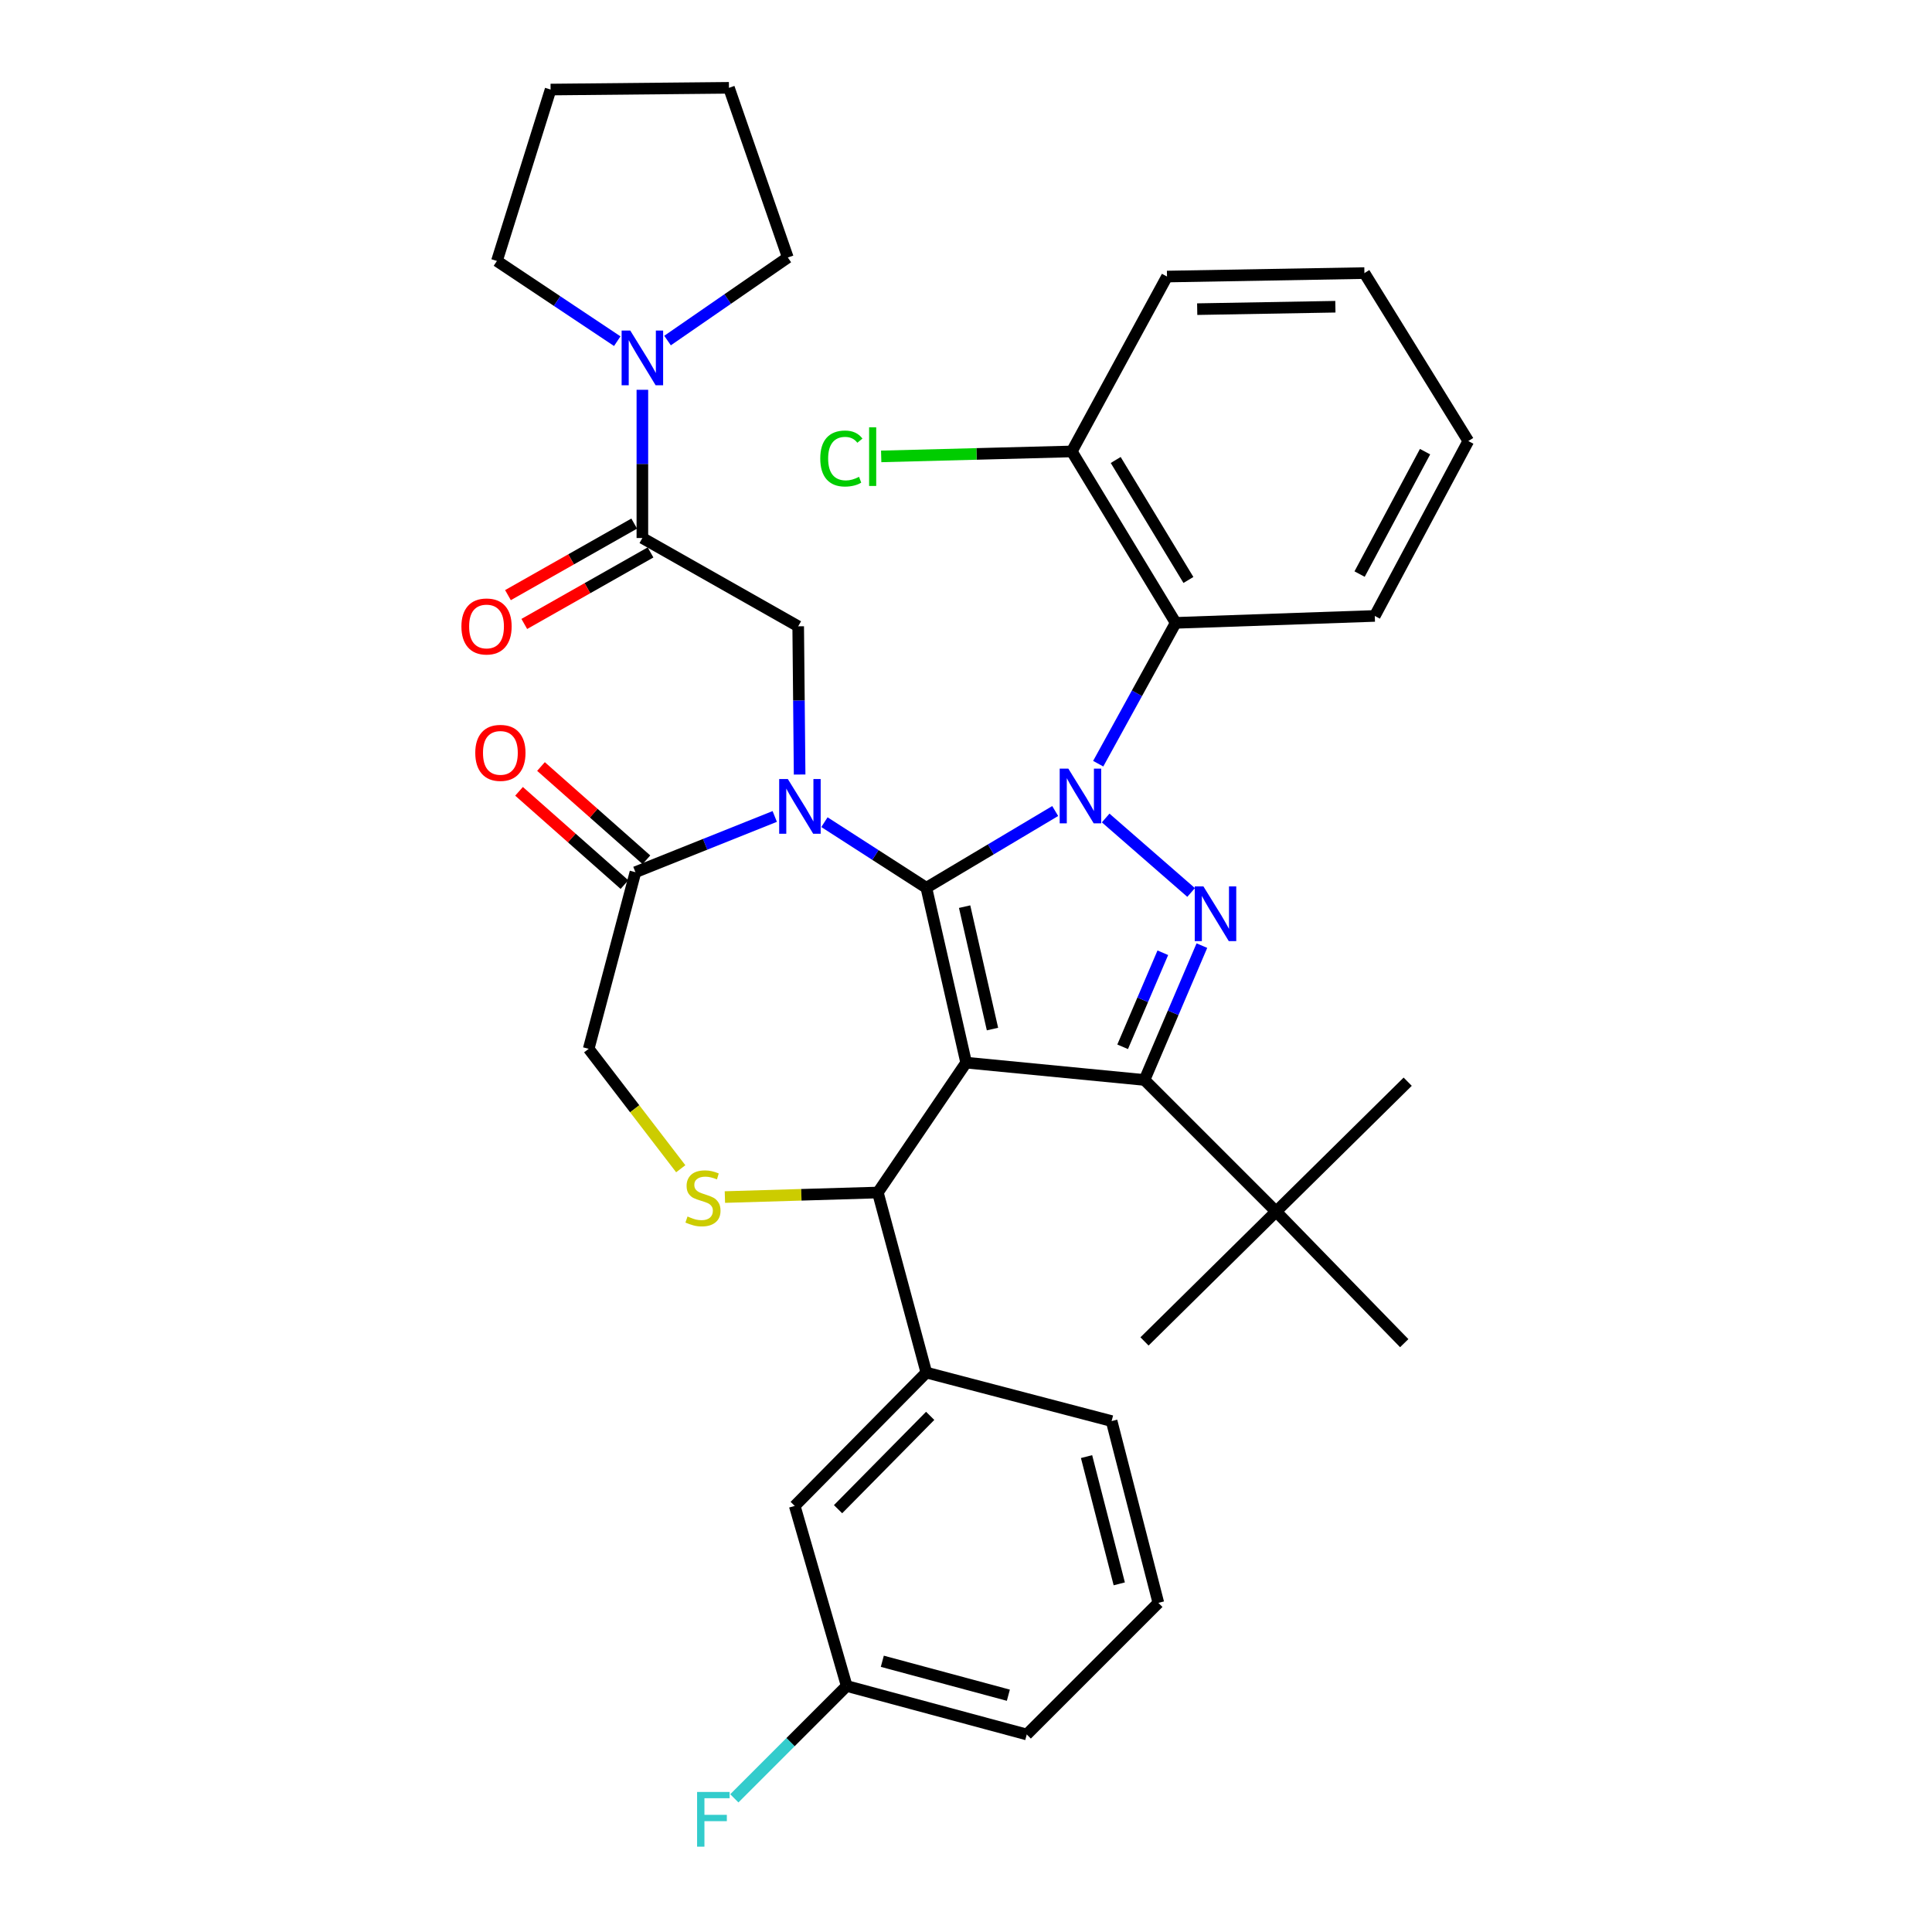 <?xml version='1.0' encoding='iso-8859-1'?>
<svg version='1.1' baseProfile='full'
              xmlns='http://www.w3.org/2000/svg'
                      xmlns:rdkit='http://www.rdkit.org/xml'
                      xmlns:xlink='http://www.w3.org/1999/xlink'
                  xml:space='preserve'
width='1000px' height='1000px' viewBox='0 0 1000 1000'>
<!-- END OF HEADER -->
<rect style='opacity:1.0;fill:#FFFFFF;stroke:none' width='1000' height='1000' x='0' y='0'> </rect>
<path class='bond-0' d='M 332.492,278.473 L 332.492,240.114' style='fill:none;fill-rule:evenodd;stroke:#000000;stroke-width:6px;stroke-linecap:butt;stroke-linejoin:miter;stroke-opacity:1' />
<path class='bond-0' d='M 332.492,240.114 L 332.492,201.754' style='fill:none;fill-rule:evenodd;stroke:#0000FF;stroke-width:6px;stroke-linecap:butt;stroke-linejoin:miter;stroke-opacity:1' />
<path class='bond-1' d='M 328.265,271.014 L 295.592,289.527' style='fill:none;fill-rule:evenodd;stroke:#000000;stroke-width:6px;stroke-linecap:butt;stroke-linejoin:miter;stroke-opacity:1' />
<path class='bond-1' d='M 295.592,289.527 L 262.919,308.04' style='fill:none;fill-rule:evenodd;stroke:#FF0000;stroke-width:6px;stroke-linecap:butt;stroke-linejoin:miter;stroke-opacity:1' />
<path class='bond-1' d='M 336.718,285.933 L 304.045,304.445' style='fill:none;fill-rule:evenodd;stroke:#000000;stroke-width:6px;stroke-linecap:butt;stroke-linejoin:miter;stroke-opacity:1' />
<path class='bond-1' d='M 304.045,304.445 L 271.372,322.958' style='fill:none;fill-rule:evenodd;stroke:#FF0000;stroke-width:6px;stroke-linecap:butt;stroke-linejoin:miter;stroke-opacity:1' />
<path class='bond-2' d='M 332.492,278.473 L 413.146,324.178' style='fill:none;fill-rule:evenodd;stroke:#000000;stroke-width:6px;stroke-linecap:butt;stroke-linejoin:miter;stroke-opacity:1' />
<path class='bond-3' d='M 257.21,135.073 L 284.987,46.35' style='fill:none;fill-rule:evenodd;stroke:#000000;stroke-width:6px;stroke-linecap:butt;stroke-linejoin:miter;stroke-opacity:1' />
<path class='bond-4' d='M 257.21,135.073 L 288.35,155.834' style='fill:none;fill-rule:evenodd;stroke:#000000;stroke-width:6px;stroke-linecap:butt;stroke-linejoin:miter;stroke-opacity:1' />
<path class='bond-4' d='M 288.35,155.834 L 319.49,176.595' style='fill:none;fill-rule:evenodd;stroke:#0000FF;stroke-width:6px;stroke-linecap:butt;stroke-linejoin:miter;stroke-opacity:1' />
<path class='bond-5' d='M 345.519,176.269 L 376.646,154.775' style='fill:none;fill-rule:evenodd;stroke:#0000FF;stroke-width:6px;stroke-linecap:butt;stroke-linejoin:miter;stroke-opacity:1' />
<path class='bond-5' d='M 376.646,154.775 L 407.774,133.282' style='fill:none;fill-rule:evenodd;stroke:#000000;stroke-width:6px;stroke-linecap:butt;stroke-linejoin:miter;stroke-opacity:1' />
<path class='bond-6' d='M 407.774,133.282 L 377.301,45.455' style='fill:none;fill-rule:evenodd;stroke:#000000;stroke-width:6px;stroke-linecap:butt;stroke-linejoin:miter;stroke-opacity:1' />
<path class='bond-7' d='M 568.429,395.288 L 588.479,358.838' style='fill:none;fill-rule:evenodd;stroke:#0000FF;stroke-width:6px;stroke-linecap:butt;stroke-linejoin:miter;stroke-opacity:1' />
<path class='bond-7' d='M 588.479,358.838 L 608.529,322.387' style='fill:none;fill-rule:evenodd;stroke:#000000;stroke-width:6px;stroke-linecap:butt;stroke-linejoin:miter;stroke-opacity:1' />
<path class='bond-8' d='M 546.172,419.785 L 512.823,439.647' style='fill:none;fill-rule:evenodd;stroke:#0000FF;stroke-width:6px;stroke-linecap:butt;stroke-linejoin:miter;stroke-opacity:1' />
<path class='bond-8' d='M 512.823,439.647 L 479.474,459.51' style='fill:none;fill-rule:evenodd;stroke:#000000;stroke-width:6px;stroke-linecap:butt;stroke-linejoin:miter;stroke-opacity:1' />
<path class='bond-9' d='M 572.292,423.39 L 616.517,461.944' style='fill:none;fill-rule:evenodd;stroke:#0000FF;stroke-width:6px;stroke-linecap:butt;stroke-linejoin:miter;stroke-opacity:1' />
<path class='bond-10' d='M 592.392,558.988 L 660.501,627.097' style='fill:none;fill-rule:evenodd;stroke:#000000;stroke-width:6px;stroke-linecap:butt;stroke-linejoin:miter;stroke-opacity:1' />
<path class='bond-11' d='M 592.392,558.988 L 500.078,550.024' style='fill:none;fill-rule:evenodd;stroke:#000000;stroke-width:6px;stroke-linecap:butt;stroke-linejoin:miter;stroke-opacity:1' />
<path class='bond-12' d='M 592.392,558.988 L 607.244,524.219' style='fill:none;fill-rule:evenodd;stroke:#000000;stroke-width:6px;stroke-linecap:butt;stroke-linejoin:miter;stroke-opacity:1' />
<path class='bond-12' d='M 607.244,524.219 L 622.095,489.45' style='fill:none;fill-rule:evenodd;stroke:#0000FF;stroke-width:6px;stroke-linecap:butt;stroke-linejoin:miter;stroke-opacity:1' />
<path class='bond-12' d='M 581.08,541.822 L 591.476,517.484' style='fill:none;fill-rule:evenodd;stroke:#000000;stroke-width:6px;stroke-linecap:butt;stroke-linejoin:miter;stroke-opacity:1' />
<path class='bond-12' d='M 591.476,517.484 L 601.872,493.145' style='fill:none;fill-rule:evenodd;stroke:#0000FF;stroke-width:6px;stroke-linecap:butt;stroke-linejoin:miter;stroke-opacity:1' />
<path class='bond-13' d='M 500.078,550.024 L 479.474,459.51' style='fill:none;fill-rule:evenodd;stroke:#000000;stroke-width:6px;stroke-linecap:butt;stroke-linejoin:miter;stroke-opacity:1' />
<path class='bond-13' d='M 513.706,532.641 L 499.283,469.282' style='fill:none;fill-rule:evenodd;stroke:#000000;stroke-width:6px;stroke-linecap:butt;stroke-linejoin:miter;stroke-opacity:1' />
<path class='bond-14' d='M 500.078,550.024 L 454.374,617.247' style='fill:none;fill-rule:evenodd;stroke:#000000;stroke-width:6px;stroke-linecap:butt;stroke-linejoin:miter;stroke-opacity:1' />
<path class='bond-15' d='M 479.474,459.51 L 453.101,442.532' style='fill:none;fill-rule:evenodd;stroke:#000000;stroke-width:6px;stroke-linecap:butt;stroke-linejoin:miter;stroke-opacity:1' />
<path class='bond-15' d='M 453.101,442.532 L 426.727,425.554' style='fill:none;fill-rule:evenodd;stroke:#0000FF;stroke-width:6px;stroke-linecap:butt;stroke-linejoin:miter;stroke-opacity:1' />
<path class='bond-16' d='M 401.009,422.6 L 364.955,437.021' style='fill:none;fill-rule:evenodd;stroke:#0000FF;stroke-width:6px;stroke-linecap:butt;stroke-linejoin:miter;stroke-opacity:1' />
<path class='bond-16' d='M 364.955,437.021 L 328.9,451.442' style='fill:none;fill-rule:evenodd;stroke:#000000;stroke-width:6px;stroke-linecap:butt;stroke-linejoin:miter;stroke-opacity:1' />
<path class='bond-17' d='M 413.883,400.897 L 413.515,362.538' style='fill:none;fill-rule:evenodd;stroke:#0000FF;stroke-width:6px;stroke-linecap:butt;stroke-linejoin:miter;stroke-opacity:1' />
<path class='bond-17' d='M 413.515,362.538 L 413.146,324.178' style='fill:none;fill-rule:evenodd;stroke:#000000;stroke-width:6px;stroke-linecap:butt;stroke-linejoin:miter;stroke-opacity:1' />
<path class='bond-18' d='M 328.9,451.442 L 304.705,542.861' style='fill:none;fill-rule:evenodd;stroke:#000000;stroke-width:6px;stroke-linecap:butt;stroke-linejoin:miter;stroke-opacity:1' />
<path class='bond-19' d='M 334.581,445.021 L 307.298,420.883' style='fill:none;fill-rule:evenodd;stroke:#000000;stroke-width:6px;stroke-linecap:butt;stroke-linejoin:miter;stroke-opacity:1' />
<path class='bond-19' d='M 307.298,420.883 L 280.014,396.745' style='fill:none;fill-rule:evenodd;stroke:#FF0000;stroke-width:6px;stroke-linecap:butt;stroke-linejoin:miter;stroke-opacity:1' />
<path class='bond-19' d='M 323.22,457.863 L 295.936,433.725' style='fill:none;fill-rule:evenodd;stroke:#000000;stroke-width:6px;stroke-linecap:butt;stroke-linejoin:miter;stroke-opacity:1' />
<path class='bond-19' d='M 295.936,433.725 L 268.653,409.587' style='fill:none;fill-rule:evenodd;stroke:#FF0000;stroke-width:6px;stroke-linecap:butt;stroke-linejoin:miter;stroke-opacity:1' />
<path class='bond-20' d='M 304.705,542.861 L 328.528,573.9' style='fill:none;fill-rule:evenodd;stroke:#000000;stroke-width:6px;stroke-linecap:butt;stroke-linejoin:miter;stroke-opacity:1' />
<path class='bond-20' d='M 328.528,573.9 L 352.351,604.939' style='fill:none;fill-rule:evenodd;stroke:#CCCC00;stroke-width:6px;stroke-linecap:butt;stroke-linejoin:miter;stroke-opacity:1' />
<path class='bond-21' d='M 375.204,619.597 L 414.789,618.422' style='fill:none;fill-rule:evenodd;stroke:#CCCC00;stroke-width:6px;stroke-linecap:butt;stroke-linejoin:miter;stroke-opacity:1' />
<path class='bond-21' d='M 414.789,618.422 L 454.374,617.247' style='fill:none;fill-rule:evenodd;stroke:#000000;stroke-width:6px;stroke-linecap:butt;stroke-linejoin:miter;stroke-opacity:1' />
<path class='bond-22' d='M 454.374,617.247 L 479.474,710.447' style='fill:none;fill-rule:evenodd;stroke:#000000;stroke-width:6px;stroke-linecap:butt;stroke-linejoin:miter;stroke-opacity:1' />
<path class='bond-23' d='M 411.355,779.461 L 479.474,710.447' style='fill:none;fill-rule:evenodd;stroke:#000000;stroke-width:6px;stroke-linecap:butt;stroke-linejoin:miter;stroke-opacity:1' />
<path class='bond-23' d='M 433.776,781.154 L 481.459,732.844' style='fill:none;fill-rule:evenodd;stroke:#000000;stroke-width:6px;stroke-linecap:butt;stroke-linejoin:miter;stroke-opacity:1' />
<path class='bond-24' d='M 411.355,779.461 L 438.247,872.661' style='fill:none;fill-rule:evenodd;stroke:#000000;stroke-width:6px;stroke-linecap:butt;stroke-linejoin:miter;stroke-opacity:1' />
<path class='bond-25' d='M 438.247,872.661 L 409.169,901.738' style='fill:none;fill-rule:evenodd;stroke:#000000;stroke-width:6px;stroke-linecap:butt;stroke-linejoin:miter;stroke-opacity:1' />
<path class='bond-25' d='M 409.169,901.738 L 380.092,930.815' style='fill:none;fill-rule:evenodd;stroke:#33CCCC;stroke-width:6px;stroke-linecap:butt;stroke-linejoin:miter;stroke-opacity:1' />
<path class='bond-26' d='M 438.247,872.661 L 531.446,897.762' style='fill:none;fill-rule:evenodd;stroke:#000000;stroke-width:6px;stroke-linecap:butt;stroke-linejoin:miter;stroke-opacity:1' />
<path class='bond-26' d='M 456.685,859.87 L 521.925,877.44' style='fill:none;fill-rule:evenodd;stroke:#000000;stroke-width:6px;stroke-linecap:butt;stroke-linejoin:miter;stroke-opacity:1' />
<path class='bond-27' d='M 479.474,710.447 L 575.37,735.548' style='fill:none;fill-rule:evenodd;stroke:#000000;stroke-width:6px;stroke-linecap:butt;stroke-linejoin:miter;stroke-opacity:1' />
<path class='bond-28' d='M 608.529,322.387 L 554.756,233.664' style='fill:none;fill-rule:evenodd;stroke:#000000;stroke-width:6px;stroke-linecap:butt;stroke-linejoin:miter;stroke-opacity:1' />
<path class='bond-28' d='M 615.126,300.192 L 577.485,238.086' style='fill:none;fill-rule:evenodd;stroke:#000000;stroke-width:6px;stroke-linecap:butt;stroke-linejoin:miter;stroke-opacity:1' />
<path class='bond-29' d='M 608.529,322.387 L 711.588,318.805' style='fill:none;fill-rule:evenodd;stroke:#000000;stroke-width:6px;stroke-linecap:butt;stroke-linejoin:miter;stroke-opacity:1' />
<path class='bond-30' d='M 554.756,233.664 L 505.43,234.95' style='fill:none;fill-rule:evenodd;stroke:#000000;stroke-width:6px;stroke-linecap:butt;stroke-linejoin:miter;stroke-opacity:1' />
<path class='bond-30' d='M 505.43,234.95 L 456.105,236.235' style='fill:none;fill-rule:evenodd;stroke:#00CC00;stroke-width:6px;stroke-linecap:butt;stroke-linejoin:miter;stroke-opacity:1' />
<path class='bond-31' d='M 554.756,233.664 L 604.042,143.141' style='fill:none;fill-rule:evenodd;stroke:#000000;stroke-width:6px;stroke-linecap:butt;stroke-linejoin:miter;stroke-opacity:1' />
<path class='bond-32' d='M 660.501,627.097 L 728.62,559.883' style='fill:none;fill-rule:evenodd;stroke:#000000;stroke-width:6px;stroke-linecap:butt;stroke-linejoin:miter;stroke-opacity:1' />
<path class='bond-33' d='M 660.501,627.097 L 592.392,694.32' style='fill:none;fill-rule:evenodd;stroke:#000000;stroke-width:6px;stroke-linecap:butt;stroke-linejoin:miter;stroke-opacity:1' />
<path class='bond-34' d='M 660.501,627.097 L 726.829,695.216' style='fill:none;fill-rule:evenodd;stroke:#000000;stroke-width:6px;stroke-linecap:butt;stroke-linejoin:miter;stroke-opacity:1' />
<path class='bond-35' d='M 711.588,318.805 L 759.988,228.282' style='fill:none;fill-rule:evenodd;stroke:#000000;stroke-width:6px;stroke-linecap:butt;stroke-linejoin:miter;stroke-opacity:1' />
<path class='bond-35' d='M 703.727,297.142 L 737.608,233.776' style='fill:none;fill-rule:evenodd;stroke:#000000;stroke-width:6px;stroke-linecap:butt;stroke-linejoin:miter;stroke-opacity:1' />
<path class='bond-36' d='M 604.042,143.141 L 706.215,141.35' style='fill:none;fill-rule:evenodd;stroke:#000000;stroke-width:6px;stroke-linecap:butt;stroke-linejoin:miter;stroke-opacity:1' />
<path class='bond-36' d='M 619.669,160.016 L 691.19,158.763' style='fill:none;fill-rule:evenodd;stroke:#000000;stroke-width:6px;stroke-linecap:butt;stroke-linejoin:miter;stroke-opacity:1' />
<path class='bond-37' d='M 759.988,228.282 L 706.215,141.35' style='fill:none;fill-rule:evenodd;stroke:#000000;stroke-width:6px;stroke-linecap:butt;stroke-linejoin:miter;stroke-opacity:1' />
<path class='bond-38' d='M 599.565,829.643 L 575.37,735.548' style='fill:none;fill-rule:evenodd;stroke:#000000;stroke-width:6px;stroke-linecap:butt;stroke-linejoin:miter;stroke-opacity:1' />
<path class='bond-38' d='M 579.33,819.799 L 562.393,753.932' style='fill:none;fill-rule:evenodd;stroke:#000000;stroke-width:6px;stroke-linecap:butt;stroke-linejoin:miter;stroke-opacity:1' />
<path class='bond-39' d='M 599.565,829.643 L 531.446,897.762' style='fill:none;fill-rule:evenodd;stroke:#000000;stroke-width:6px;stroke-linecap:butt;stroke-linejoin:miter;stroke-opacity:1' />
<path class='bond-40' d='M 284.987,46.35 L 377.301,45.455' style='fill:none;fill-rule:evenodd;stroke:#000000;stroke-width:6px;stroke-linecap:butt;stroke-linejoin:miter;stroke-opacity:1' />
<path  class='atom-2' d='M 326.232 171.104
L 335.512 186.104
Q 336.432 187.584, 337.912 190.264
Q 339.392 192.944, 339.472 193.104
L 339.472 171.104
L 343.232 171.104
L 343.232 199.424
L 339.352 199.424
L 329.392 183.024
Q 328.232 181.104, 326.992 178.904
Q 325.792 176.704, 325.432 176.024
L 325.432 199.424
L 321.752 199.424
L 321.752 171.104
L 326.232 171.104
' fill='#0000FF'/>
<path  class='atom-3' d='M 238.828 324.258
Q 238.828 317.458, 242.188 313.658
Q 245.548 309.858, 251.828 309.858
Q 258.108 309.858, 261.468 313.658
Q 264.828 317.458, 264.828 324.258
Q 264.828 331.138, 261.428 335.058
Q 258.028 338.938, 251.828 338.938
Q 245.588 338.938, 242.188 335.058
Q 238.828 331.178, 238.828 324.258
M 251.828 335.738
Q 256.148 335.738, 258.468 332.858
Q 260.828 329.938, 260.828 324.258
Q 260.828 318.698, 258.468 315.898
Q 256.148 313.058, 251.828 313.058
Q 247.508 313.058, 245.148 315.858
Q 242.828 318.658, 242.828 324.258
Q 242.828 329.978, 245.148 332.858
Q 247.508 335.738, 251.828 335.738
' fill='#FF0000'/>
<path  class='atom-5' d='M 552.973 397.845
L 562.253 412.845
Q 563.173 414.325, 564.653 417.005
Q 566.133 419.685, 566.213 419.845
L 566.213 397.845
L 569.973 397.845
L 569.973 426.165
L 566.093 426.165
L 556.133 409.765
Q 554.973 407.845, 553.733 405.645
Q 552.533 403.445, 552.173 402.765
L 552.173 426.165
L 548.493 426.165
L 548.493 397.845
L 552.973 397.845
' fill='#0000FF'/>
<path  class='atom-7' d='M 622.883 458.791
L 632.163 473.791
Q 633.083 475.271, 634.563 477.951
Q 636.043 480.631, 636.123 480.791
L 636.123 458.791
L 639.883 458.791
L 639.883 487.111
L 636.003 487.111
L 626.043 470.711
Q 624.883 468.791, 623.643 466.591
Q 622.443 464.391, 622.083 463.711
L 622.083 487.111
L 618.403 487.111
L 618.403 458.791
L 622.883 458.791
' fill='#0000FF'/>
<path  class='atom-10' d='M 407.782 403.227
L 417.062 418.227
Q 417.982 419.707, 419.462 422.387
Q 420.942 425.067, 421.022 425.227
L 421.022 403.227
L 424.782 403.227
L 424.782 431.547
L 420.902 431.547
L 410.942 415.147
Q 409.782 413.227, 408.542 411.027
Q 407.342 408.827, 406.982 408.147
L 406.982 431.547
L 403.302 431.547
L 403.302 403.227
L 407.782 403.227
' fill='#0000FF'/>
<path  class='atom-13' d='M 355.86 629.654
Q 356.18 629.774, 357.5 630.334
Q 358.82 630.894, 360.26 631.254
Q 361.74 631.574, 363.18 631.574
Q 365.86 631.574, 367.42 630.294
Q 368.98 628.974, 368.98 626.694
Q 368.98 625.134, 368.18 624.174
Q 367.42 623.214, 366.22 622.694
Q 365.02 622.174, 363.02 621.574
Q 360.5 620.814, 358.98 620.094
Q 357.5 619.374, 356.42 617.854
Q 355.38 616.334, 355.38 613.774
Q 355.38 610.214, 357.78 608.014
Q 360.22 605.814, 365.02 605.814
Q 368.3 605.814, 372.02 607.374
L 371.1 610.454
Q 367.7 609.054, 365.14 609.054
Q 362.38 609.054, 360.86 610.214
Q 359.34 611.334, 359.38 613.294
Q 359.38 614.814, 360.14 615.734
Q 360.94 616.654, 362.06 617.174
Q 363.22 617.694, 365.14 618.294
Q 367.7 619.094, 369.22 619.894
Q 370.74 620.694, 371.82 622.334
Q 372.94 623.934, 372.94 626.694
Q 372.94 630.614, 370.3 632.734
Q 367.7 634.814, 363.34 634.814
Q 360.82 634.814, 358.9 634.254
Q 357.02 633.734, 354.78 632.814
L 355.86 629.654
' fill='#CCCC00'/>
<path  class='atom-15' d='M 246 389.681
Q 246 382.881, 249.36 379.081
Q 252.72 375.281, 259 375.281
Q 265.28 375.281, 268.64 379.081
Q 272 382.881, 272 389.681
Q 272 396.561, 268.6 400.481
Q 265.2 404.361, 259 404.361
Q 252.76 404.361, 249.36 400.481
Q 246 396.601, 246 389.681
M 259 401.161
Q 263.32 401.161, 265.64 398.281
Q 268 395.361, 268 389.681
Q 268 384.121, 265.64 381.321
Q 263.32 378.481, 259 378.481
Q 254.68 378.481, 252.32 381.281
Q 250 384.081, 250 389.681
Q 250 395.401, 252.32 398.281
Q 254.68 401.161, 259 401.161
' fill='#FF0000'/>
<path  class='atom-26' d='M 424.567 237.331
Q 424.567 230.291, 427.847 226.611
Q 431.167 222.891, 437.447 222.891
Q 443.287 222.891, 446.407 227.011
L 443.767 229.171
Q 441.487 226.171, 437.447 226.171
Q 433.167 226.171, 430.887 229.051
Q 428.647 231.891, 428.647 237.331
Q 428.647 242.931, 430.967 245.811
Q 433.327 248.691, 437.887 248.691
Q 441.007 248.691, 444.647 246.811
L 445.767 249.811
Q 444.287 250.771, 442.047 251.331
Q 439.807 251.891, 437.327 251.891
Q 431.167 251.891, 427.847 248.131
Q 424.567 244.371, 424.567 237.331
' fill='#00CC00'/>
<path  class='atom-26' d='M 449.847 221.171
L 453.527 221.171
L 453.527 251.531
L 449.847 251.531
L 449.847 221.171
' fill='#00CC00'/>
<path  class='atom-31' d='M 360.812 927.515
L 377.652 927.515
L 377.652 930.755
L 364.612 930.755
L 364.612 939.355
L 376.212 939.355
L 376.212 942.635
L 364.612 942.635
L 364.612 955.835
L 360.812 955.835
L 360.812 927.515
' fill='#33CCCC'/>
</svg>
